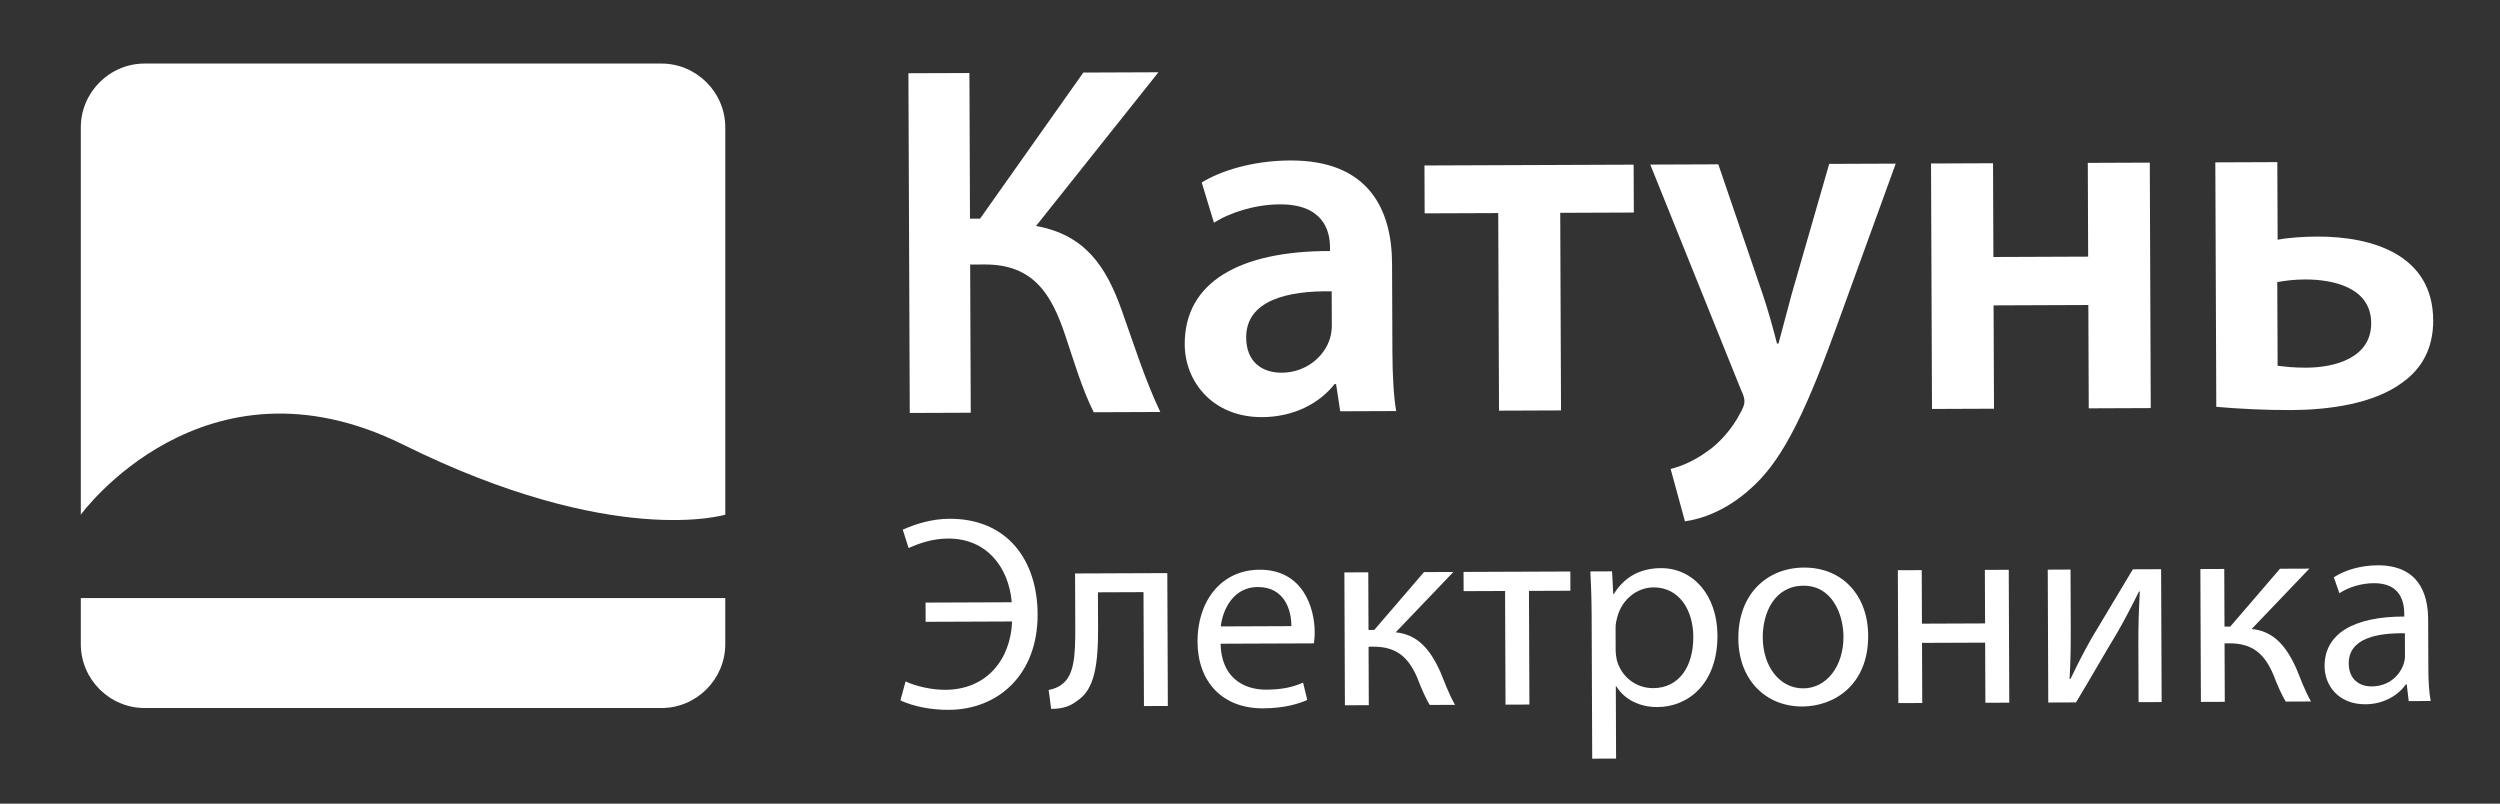 <?xml version="1.0" encoding="UTF-8"?> <svg xmlns="http://www.w3.org/2000/svg" xmlns:xlink="http://www.w3.org/1999/xlink" id="Layer_1" x="0px" y="0px" width="499.276px" height="160.5px" viewBox="0 0 499.276 160.5" style="enable-background:new 0 0 499.276 160.5;" xml:space="preserve"><rect x="0" y="0" width="499.276" height="160.5" fill="#333333" stroke="none"/> <style type="text/css"> .st0{fill:#FFFFFF;} </style> <g> <g> <path class="st0" d="M16.139,25.437v77.347c0,0,24.481-33.732,64.354-13.995 c42.086,20.832,64.354,13.995,64.354,13.995V25.447 c-0.001-7.015-5.741-12.755-12.757-12.755H28.895 C21.883,12.692,16.146,18.426,16.139,25.437z"></path> <path class="st0" d="M144.844,128.693v-9.256H16.139v9.209 c0.001,7.015,5.741,12.755,12.757,12.755h103.194 C139.089,141.4,144.817,135.687,144.844,128.693z"></path> </g> <g> <path class="st0" d="M193.602,14.582l0.114,29.091l2.014-0.008l20.622-29.173l14.998-0.059 l-24.441,30.698c9.873,1.773,14.024,8.2,17.078,16.744 c2.545,7.138,4.686,13.974,7.73,20.403l-13.287,0.053 c-2.333-4.622-3.966-10.251-5.697-15.379c-2.75-8.243-6.397-14.168-16.062-14.13 l-2.919,0.011l0.116,29.594l-12.18,0.048l-0.267-67.846L193.602,14.582z"></path> <path class="st0" d="M267.656,82.137l-0.827-5.433l-0.302,0.001 c-3.005,3.837-8.128,6.575-14.47,6.6 c-9.863,0.039-15.428-7.086-15.457-14.534 c-0.049-12.381,10.897-18.666,29.017-18.636l-0.003-0.805 c-0.013-3.222-1.342-8.552-9.999-8.518c-4.831,0.019-9.858,1.548-13.172,3.676 l-2.447-8.044c3.615-2.228,9.947-4.367,17.698-4.397 c15.703-0.062,20.273,9.886,20.314,20.556l0.07,17.717 c0.018,4.429,0.235,8.756,0.75,11.773L267.656,82.137z M265.951,58.186 c-8.758-0.167-17.105,1.779-17.076,9.229c0.019,4.831,3.147,7.033,7.073,7.019 c4.933-0.02,8.544-3.256,9.638-6.782c0.298-0.907,0.395-1.915,0.392-2.72 L265.951,58.186z"></path> <path class="st0" d="M326.254,32.884l0.037,9.562l-14.696,0.058L311.75,81.963l-12.382,0.049 l-0.155-39.459l-14.696,0.058l-0.037-9.562L326.254,32.884z"></path> <path class="st0" d="M343.165,32.818l8.962,26.238c1.019,3.016,2.04,6.737,2.755,9.552 l0.302-0.001c0.795-2.821,1.687-6.449,2.579-9.674l7.548-26.202l13.288-0.052 l-12.15,33.468c-6.672,18.346-11.17,26.517-16.988,31.573 c-4.814,4.348-9.841,5.978-12.959,6.393l-2.859-10.458 c2.111-0.511,4.724-1.629,7.233-3.451c2.309-1.519,5.015-4.448,6.713-7.777 c0.5-0.907,0.799-1.613,0.797-2.217c-0.002-0.504-0.105-1.208-0.714-2.413 l-18.094-44.925L343.165,32.818z"></path> <path class="st0" d="M398.029,32.602l0.073,18.723l18.924-0.074L416.953,32.528 l12.382-0.049l0.192,49.021l-12.382,0.049l-0.081-20.635l-18.924,0.074 l0.081,20.635l-12.382,0.049l-0.192-49.021L398.029,32.602z"></path> <path class="st0" d="M454.805,32.379l0.061,15.502c2.012-0.41,5.232-0.624,7.85-0.634 c11.274-0.044,23.167,3.733,23.218,16.72c0.023,5.737-2.378,9.673-5.991,12.303 c-5.82,4.453-15.078,5.596-22.426,5.625c-5.234,0.021-10.47-0.261-14.901-0.646 l-0.191-48.821L454.805,32.379z M454.864,73.047 c1.61,0.195,3.222,0.39,5.738,0.38c5.738-0.022,12.978-1.964,12.951-8.909 c-0.028-7.147-7.686-8.728-13.222-8.706c-2.114,0.008-3.824,0.216-5.534,0.525 L454.864,73.047z"></path> </g> <g> <path class="st0" d="M184.845,120.346l17.215-0.068c-0.631-7.125-5.093-12.754-12.714-12.725 c-2.961,0.012-5.534,0.844-7.888,1.896l-1.166-3.669 c2.628-1.162,5.804-2.161,9.312-2.175c11.622-0.046,17.577,8.318,17.619,19.064 c0.048,12.116-7.931,19.057-17.744,19.095c-3.673,0.015-7.02-0.686-9.656-1.881 l1.026-3.787c2.142,0.978,5.215,1.679,7.956,1.668 c8.169-0.032,13.025-5.973,13.325-13.649l-17.271,0.068L184.845,120.346z"></path> <path class="st0" d="M233.125,114.454l0.104,26.535l-4.77,0.019l-0.09-22.752l-9.101,0.036 l0.027,6.907c0.029,7.456-0.664,12.448-4.109,14.71 c-1.311,1.047-2.789,1.655-5.256,1.665l-0.509-3.78 c0.932-0.169,1.972-0.557,2.627-1.107c2.46-1.819,2.72-5.548,2.696-11.47 l-0.042-10.69L233.125,114.454z"></path> <path class="st0" d="M243.763,128.557c0.135,6.523,4.312,9.193,9.137,9.175 c3.453-0.014,5.535-0.625,7.341-1.4l0.836,3.451 c-1.696,0.774-4.599,1.663-8.82,1.68c-8.168,0.031-13.068-5.321-13.101-13.326 c-0.031-8.004,4.659-14.328,12.389-14.358c8.662-0.034,10.994,7.578,11.014,12.457 c0.004,0.987-0.103,1.755-0.155,2.249L243.763,128.557z M257.893,125.047 c0.044-3.071-1.291-7.835-6.719-7.813c-4.879,0.019-6.999,4.523-7.37,7.868 L257.893,125.047z"></path> <path class="st0" d="M273.259,114.296l0.046,11.513l1.15-0.005l9.933-11.552 l5.866-0.023l-11.521,12.053c4.277,0.422,6.866,3.262,8.968,8.023 c0.72,1.752,1.662,4.325,2.877,6.458l-5.044,0.021 c-0.718-1.149-1.658-3.229-2.489-5.418c-1.825-4.27-4.301-6.233-8.796-6.216 l-0.932,0.004l0.046,11.678l-4.771,0.019l-0.104-26.535L273.259,114.296z"></path> <path class="st0" d="M313.61,114.137l0.016,3.838l-8.278,0.033l0.089,22.697l-4.77,0.019 l-0.089-22.697l-8.278,0.032l-0.016-3.838L313.61,114.137z"></path> <path class="st0" d="M317.867,122.783c-0.014-3.399-0.134-6.14-0.253-8.661l4.331-0.017 l0.236,4.55l0.11-0.001c1.961-3.243,5.079-5.174,9.41-5.191 c6.414-0.024,11.26,5.384,11.291,13.443 c0.037,9.539-5.755,14.278-12.005,14.303c-3.509,0.014-6.585-1.51-8.185-4.135 h-0.11L322.75,151.493l-4.77,0.019L317.867,122.783z M322.665,129.836 c0.002,0.713,0.115,1.371,0.227,1.973c0.891,3.342,3.806,5.633,7.26,5.619 c5.099-0.02,8.042-4.198,8.019-10.283c-0.021-5.318-2.835-9.858-7.934-9.839 c-3.289,0.014-6.35,2.383-7.269,6.006c-0.161,0.603-0.323,1.316-0.321,1.975 L322.665,129.836z"></path> <path class="st0" d="M373.094,126.952c0.038,9.814-6.744,14.117-13.158,14.143 c-7.182,0.028-12.74-5.214-12.773-13.602 c-0.034-8.882,5.757-14.113,13.104-14.143 C367.887,113.321,373.062,118.838,373.094,126.952z M352.042,127.309 c0.022,5.812,3.384,10.184,8.1,10.165c4.604-0.018,8.041-4.362,8.018-10.338 c-0.018-4.496-2.288-10.188-7.989-10.166 C354.468,116.993,352.021,122.265,352.042,127.309z"></path> <path class="st0" d="M383.789,113.862l0.042,10.69l12.61-0.05l-0.042-10.69 l4.77-0.019l0.104,26.535l-4.77,0.019l-0.047-12.007l-12.61,0.05l0.047,12.007 l-4.77,0.019l-0.104-26.535L383.789,113.862z"></path> <path class="st0" d="M413.506,113.745l0.044,11.185 c0.017,4.221-0.027,6.853-0.232,10.637l0.164,0.055 c1.577-3.241,2.503-5.109,4.244-8.187l8.226-13.738l5.646-0.022l0.104,26.535 l-4.605,0.019l-0.044-11.239c-0.018-4.331,0.084-6.58,0.286-10.856h-0.164 c-1.687,3.406-2.83,5.55-4.354,8.241c-2.505,4.122-5.391,9.232-8.224,13.903 l-5.537,0.022l-0.104-26.535L413.506,113.745z"></path> <path class="st0" d="M444.208,113.625l0.046,11.513l1.151-0.005l9.933-11.552 l5.866-0.023l-11.521,12.053c4.278,0.422,6.867,3.262,8.969,8.023 c0.72,1.752,1.662,4.325,2.877,6.458l-5.044,0.021 c-0.718-1.148-1.657-3.229-2.489-5.418c-1.825-4.27-4.301-6.233-8.796-6.216 l-0.933,0.004L444.312,140.16l-4.769,0.019l-0.104-26.535L444.208,113.625z"></path> <path class="st0" d="M481.046,140.015l-0.396-3.344l-0.164,0.001 c-1.473,2.09-4.317,3.965-8.1,3.98c-5.373,0.021-8.129-3.752-8.144-7.59 c-0.025-6.414,5.663-9.945,15.915-9.931l-0.002-0.549 c-0.009-2.192-0.628-6.137-6.056-6.116c-2.467,0.01-5.041,0.787-6.899,2.001 l-1.109-3.176c2.188-1.434,5.364-2.379,8.708-2.392 c8.114-0.032,10.109,5.498,10.13,10.815l0.039,9.924 c0.01,2.303,0.128,4.549,0.464,6.357L481.046,140.015z M480.279,126.476 c-5.263-0.089-11.235,0.866-11.215,6.021c0.012,3.125,2.102,4.597,4.568,4.587 c3.454-0.014,5.638-2.215,6.396-4.466c0.163-0.494,0.271-1.043,0.269-1.536 L480.279,126.476z"></path> </g> </g> </svg> 